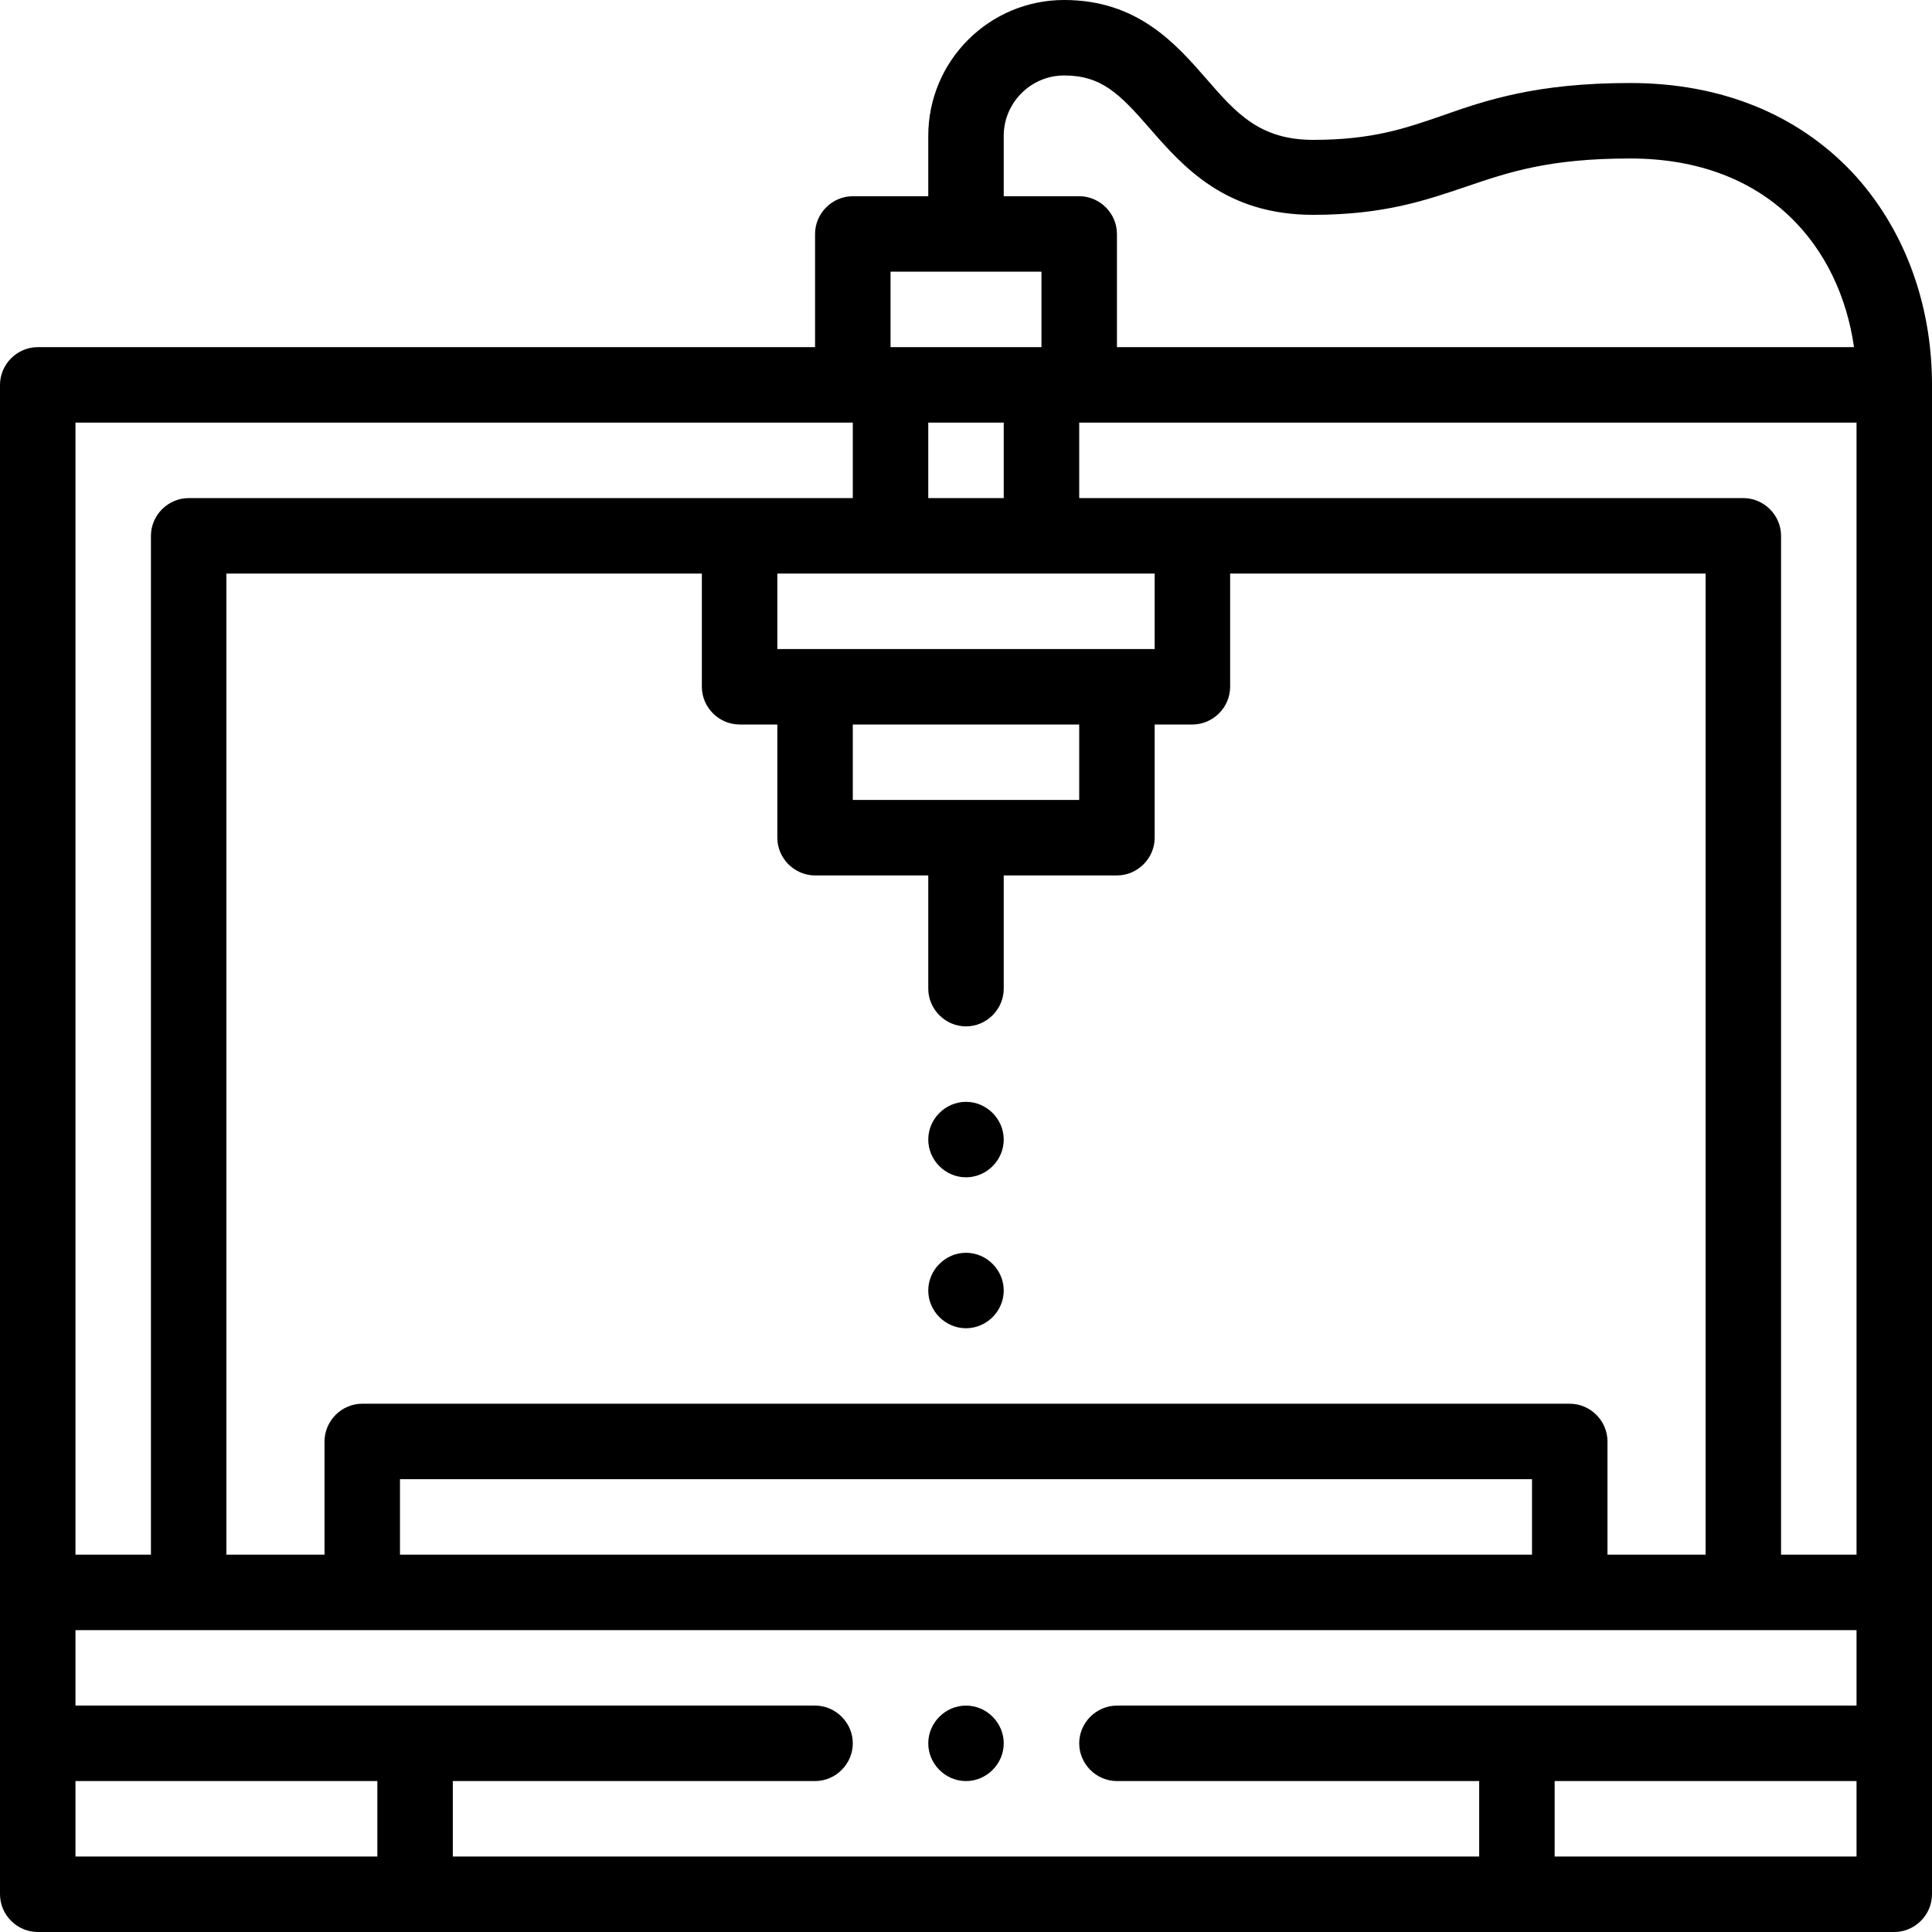 <?xml version="1.0" encoding="utf-8"?>
<!-- Generator: Adobe Illustrator 21.1.0, SVG Export Plug-In . SVG Version: 6.00 Build 0)  -->
<svg version="1.1" id="Layer_1" xmlns="http://www.w3.org/2000/svg" xmlns:xlink="http://www.w3.org/1999/xlink" x="0px" y="0px"
	 viewBox="0 0 384 384" style="enable-background:new 0 0 384 384;" xml:space="preserve">
<g>
	<path d="M192,339c-4.1,0-7.5,3.4-7.5,7.5s3.4,7.5,7.5,7.5c4.1,0,7.5-3.4,7.5-7.5S196.1,339,192,339L192,339z M192,339"/>
	<path d="M192,219c-4.1,0-7.5,3.4-7.5,7.5s3.4,7.5,7.5,7.5c4.1,0,7.5-3.4,7.5-7.5S196.1,219,192,219L192,219z M192,219"/>
	<path d="M192,249c-4.1,0-7.5,3.4-7.5,7.5c0,4.1,3.4,7.5,7.5,7.5c4.1,0,7.5-3.4,7.5-7.5C199.5,252.4,196.1,249,192,249L192,249z
		 M192,249"/>
	<path d="M368.1,34.2c-11-11.6-26.2-17.7-44.1-17.7c-18.6,0-28.6,3.4-37.4,6.5c-7.5,2.6-14,4.8-25.6,4.8c-10.6,0-15.3-5.3-21.2-12.1
		C233.7,8.7,226.1,0,211.5,0c-14.9,0-27,12.1-27,27v12h-15c-4.1,0-7.5,3.4-7.5,7.5V69H7.5C3.4,69,0,72.4,0,76.5v300
		c0,4.1,3.4,7.5,7.5,7.5h369c4.1,0,7.5-3.4,7.5-7.5v-300C384,60.1,378.3,45.1,368.1,34.2L368.1,34.2z M199.5,27c0-6.6,5.4-12,12-12
		c7.4,0,11,3.6,17,10.5c6.7,7.7,15.1,17.2,32.5,17.2c14.1,0,22.4-2.9,30.4-5.6c8.5-2.9,16.5-5.6,32.6-5.6
		c27.6,0,41.7,17.8,44.5,37.5H222V46.5c0-4.1-3.4-7.5-7.5-7.5h-15V27z M177,54h30v15h-30V54z M199.5,84v15h-15V84H199.5z M177,114
		h52.5v15h-75v-15H177z M312,279H72c-4.1,0-7.5,3.4-7.5,7.5V309H45V114h94.5v22.5c0,4.1,3.4,7.5,7.5,7.5h7.5v22.5
		c0,4.1,3.4,7.5,7.5,7.5h22.5v22.5c0,4.1,3.4,7.5,7.5,7.5c4.1,0,7.5-3.4,7.5-7.5V174H222c4.1,0,7.5-3.4,7.5-7.5V144h7.5
		c4.1,0,7.5-3.4,7.5-7.5V114H339v195h-19.5v-22.5C319.5,282.4,316.1,279,312,279L312,279z M304.5,294v15h-225v-15H304.5z M169.5,159
		v-15h45v15H169.5z M15,84h154.5v15h-132c-4.1,0-7.5,3.4-7.5,7.5V309H15V84z M75,369H15v-15h60V369z M369,369h-60v-15h60V369z
		 M369,339H222c-4.1,0-7.5,3.4-7.5,7.5s3.4,7.5,7.5,7.5h72v15H90v-15h72c4.1,0,7.5-3.4,7.5-7.5s-3.4-7.5-7.5-7.5H15v-15h354V339z
		 M369,309h-15V106.5c0-4.1-3.4-7.5-7.5-7.5h-132V84H369V309z M369,309"/>
</g>
</svg>
